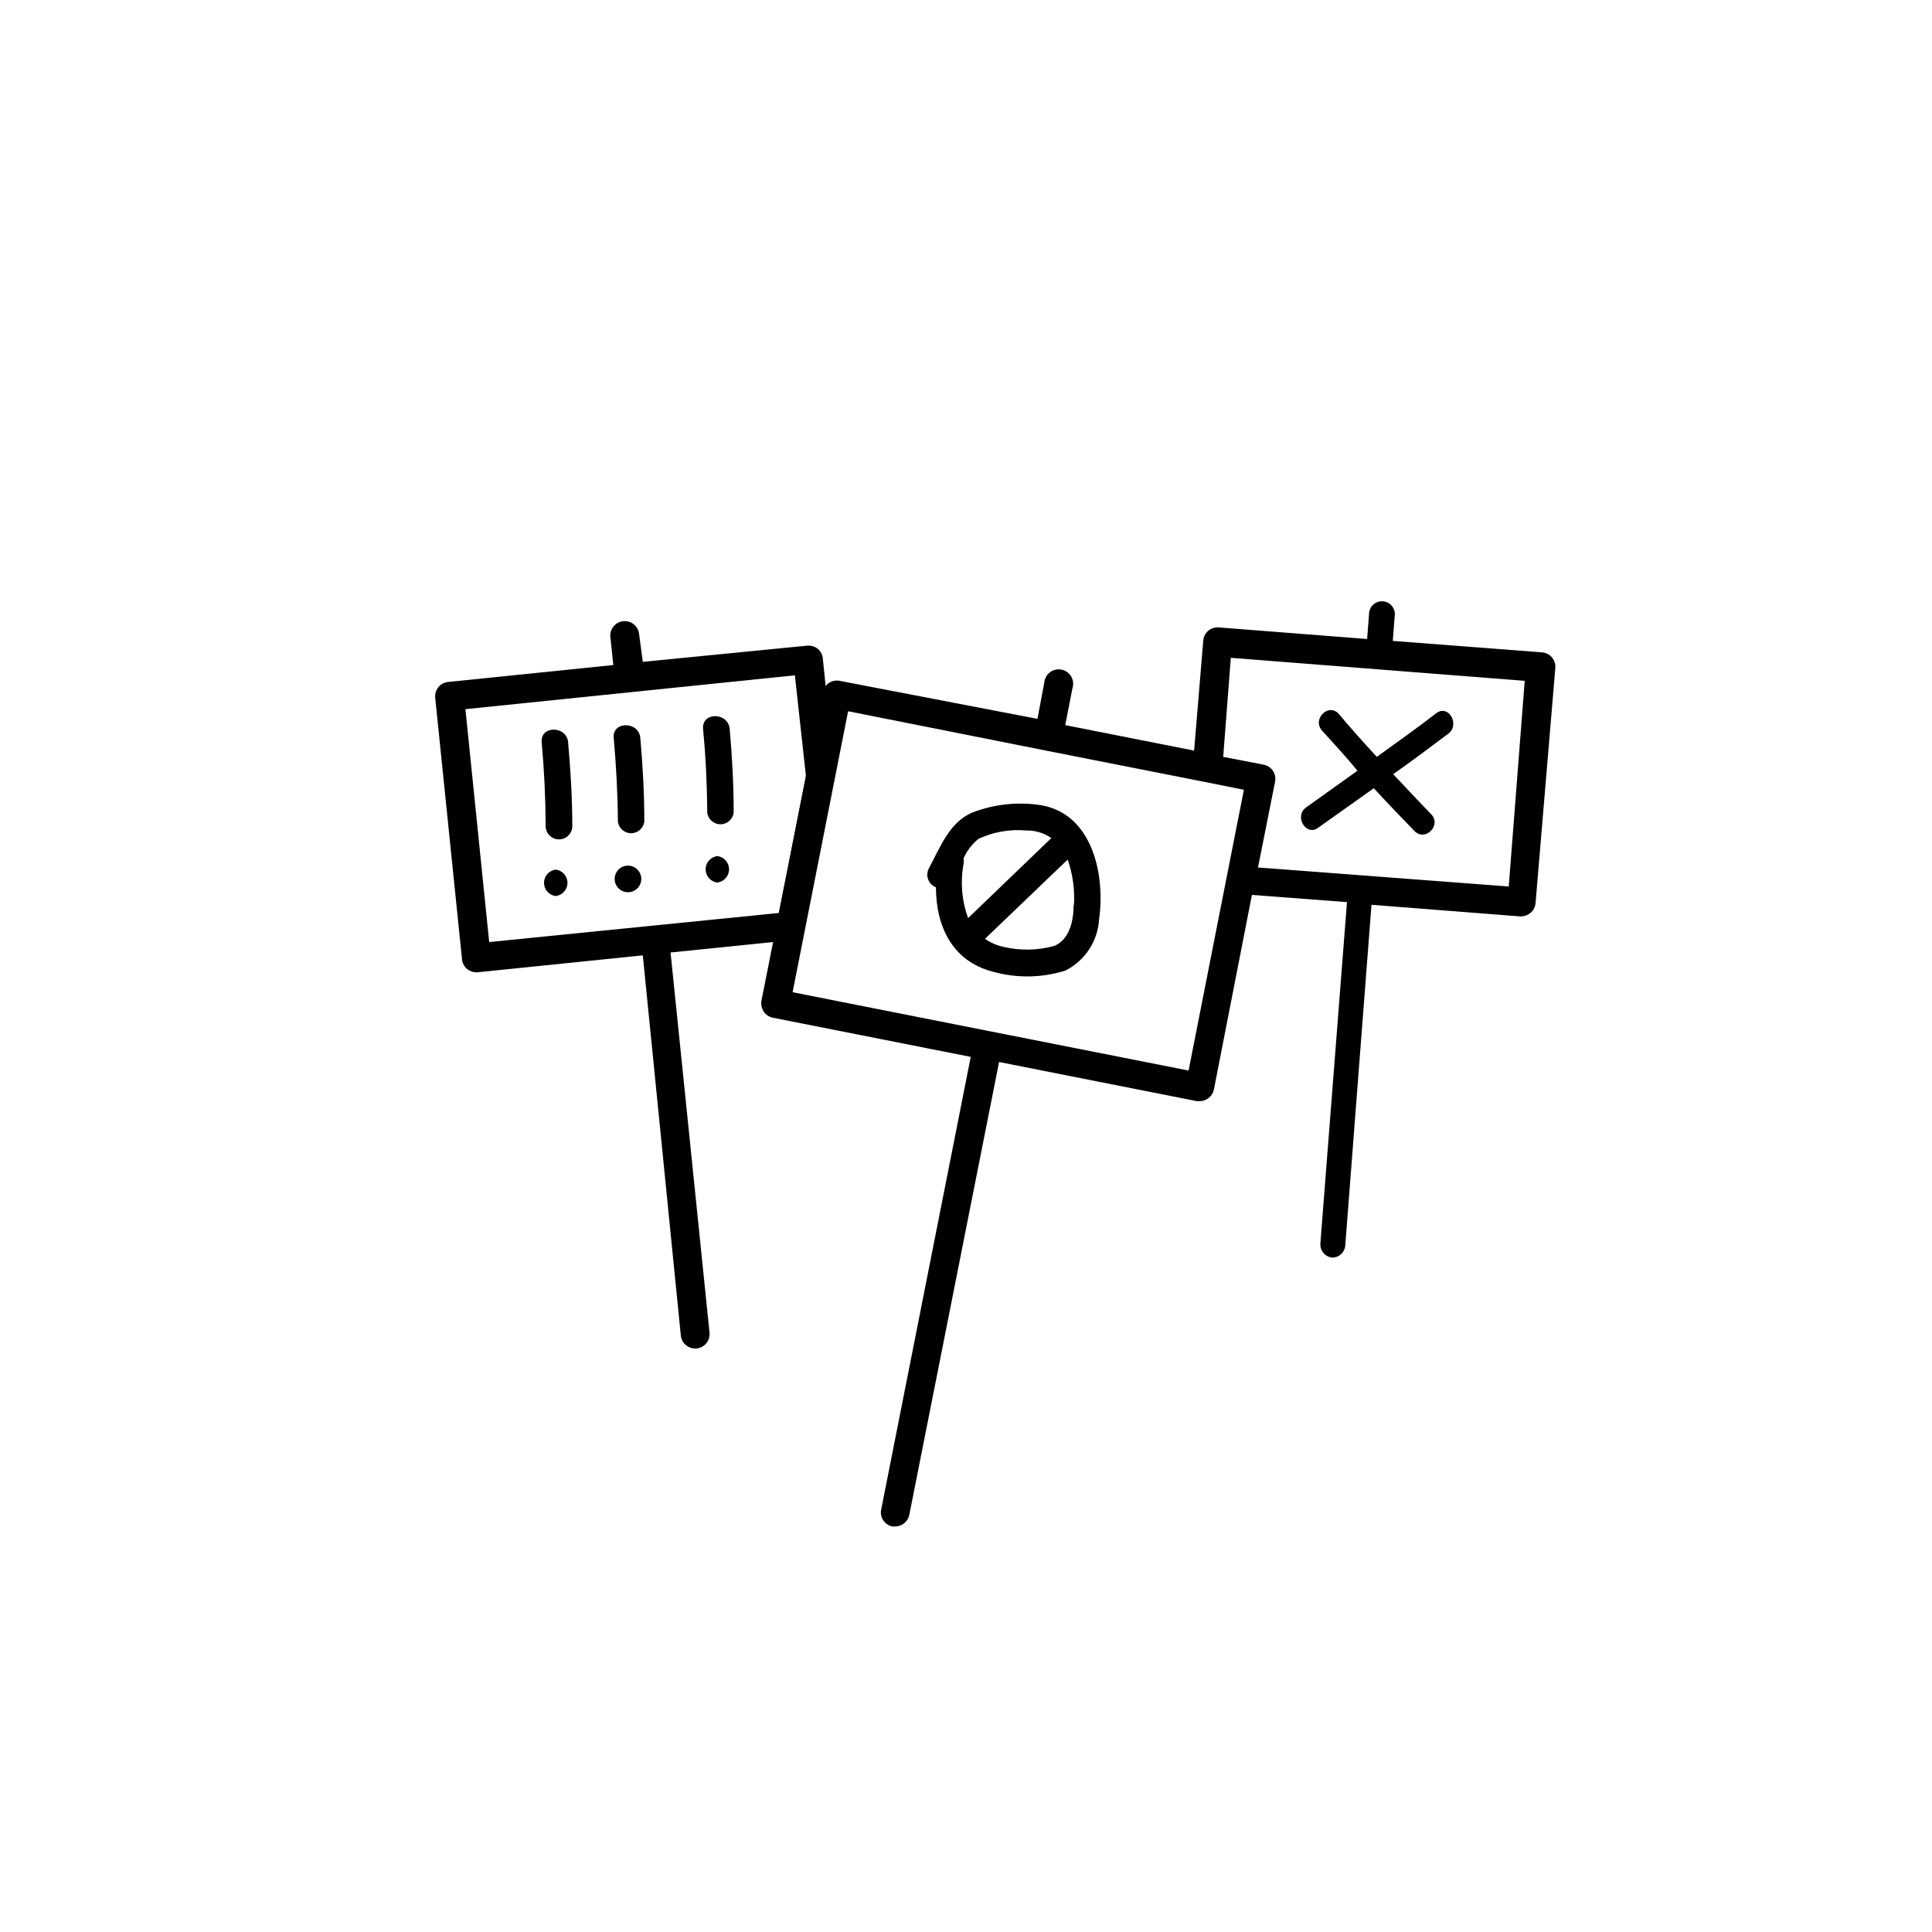 <?xml version="1.0" encoding="UTF-8"?>
<!-- Uploaded to: SVG Repo, www.svgrepo.com, Generator: SVG Repo Mixer Tools -->
<svg fill="#000000" width="800px" height="800px" version="1.1" viewBox="144 144 512 512" xmlns="http://www.w3.org/2000/svg">
 <g>
  <path d="m420.15 357.43c-6.227-1.027-12.609-0.363-18.492 1.914-6.098 2.57-8.516 9.27-11.488 14.762h0.004c-0.488 0.906-0.566 1.977-0.207 2.941 0.355 0.965 1.109 1.73 2.07 2.098 0 10.078 4.133 19.547 15.113 22.371 6.293 1.762 12.961 1.656 19.195-0.305 5.172-2.609 8.57-7.769 8.918-13.551 1.664-11.59-1.613-27.711-15.113-30.23zm-16.828 8.867c3.898-1.82 8.207-2.582 12.492-2.215 2.426-0.074 4.809 0.633 6.805 2.016l-22.066 21.211-0.004-0.004c-1.668-4.574-2.086-9.516-1.207-14.305 0.102-0.5 0.102-1.016 0-1.512 0.895-2.023 2.258-3.801 3.981-5.191zm25.191 17.582c0 3.828-0.906 8.918-5.039 10.781-4.375 1.211-8.98 1.316-13.402 0.305-1.809-0.375-3.523-1.109-5.039-2.168l21.914-21.008h0.004c1.336 3.883 1.902 7.992 1.66 12.09z"/>
  <path d="m330.32 337.17c0.707 7.356 1.059 14.762 1.109 22.168 0.215 1.773 1.719 3.106 3.5 3.106 1.785 0 3.289-1.332 3.504-3.106 0-7.406-0.402-14.812-1.059-22.168-0.402-4.484-7.457-4.535-7.055 0z"/>
  <path d="m334.1 377.88c1.77-0.215 3.106-1.719 3.106-3.504s-1.336-3.289-3.106-3.5c-1.773 0.211-3.106 1.715-3.106 3.5s1.332 3.289 3.106 3.504z"/>
  <path d="m306.64 339.54c0.656 7.406 1.059 14.762 1.109 22.168h-0.004c0.215 1.77 1.719 3.106 3.504 3.106s3.285-1.336 3.5-3.106c0-7.406-0.402-14.762-1.059-22.168-0.402-4.434-7.457-4.484-7.055 0z"/>
  <path d="m310.42 380.45c1.945 0 3.527-1.578 3.527-3.523 0-1.949-1.582-3.527-3.527-3.527-1.949 0-3.527 1.578-3.527 3.527 0 1.945 1.578 3.523 3.527 3.523z"/>
  <path d="m287.55 340.7c0.672 7.422 1.023 14.828 1.059 22.219 0 1.949 1.578 3.527 3.527 3.527 1.949 0 3.527-1.578 3.527-3.527 0-7.406-0.453-14.812-1.109-22.219-0.402-4.434-7.406-4.484-7.004 0z"/>
  <path d="m291.28 381.46c1.77-0.211 3.106-1.715 3.106-3.5 0-1.785-1.336-3.289-3.106-3.5-1.773 0.211-3.106 1.715-3.106 3.5 0 1.785 1.332 3.289 3.106 3.5z"/>
  <path d="m365.23 349.62-3.176-31.137h0.004c-0.109-0.996-0.598-1.918-1.359-2.566-0.809-0.613-1.816-0.902-2.824-0.809l-43.527 4.285-1.008-7.559c-0.316-2.004-2.141-3.41-4.16-3.211-2.019 0.199-3.531 1.941-3.449 3.965l0.805 7.656-43.781 4.484 0.004 0.004c-1.008 0.086-1.934 0.578-2.57 1.359-0.652 0.789-0.961 1.805-0.855 2.82l7.106 69.324h-0.004c0.184 1.949 1.824 3.434 3.781 3.426h0.402l43.73-4.484 10.078 100.76h-0.004c0.207 1.938 1.832 3.414 3.781 3.426h0.402c2.098-0.211 3.629-2.082 3.426-4.18l-10.328-100.76 32.043-3.273c1.688-0.152 3.066-1.41 3.375-3.074l7.809-39.449c0.164-0.312 0.266-0.656 0.301-1.008zm-14.812 36.324-76.777 7.711-6.301-61.719 87.312-8.969 2.922 26.652z"/>
  <path d="m552.45 316.87-39.348-3.023 0.504-6.5c0.16-0.953-0.086-1.93-0.68-2.691-0.594-0.758-1.48-1.234-2.445-1.305-0.965-0.07-1.91 0.266-2.613 0.934-0.699 0.664-1.086 1.594-1.066 2.559l-0.504 6.5-39.348-3.074c-1.008-0.082-2.012 0.242-2.777 0.906-0.77 0.664-1.238 1.609-1.301 2.621l-2.418 29.121-34.16-6.75 1.914-9.773v-0.004c0.34-1.035 0.215-2.168-0.332-3.113-0.551-0.941-1.477-1.605-2.547-1.82-1.07-0.219-2.184 0.031-3.055 0.688-0.875 0.652-1.43 1.648-1.523 2.734l-1.812 9.625-52.445-10.078c-0.977-0.199-1.992 0-2.82 0.555-0.855 0.578-1.449 1.461-1.664 2.469l-16.223 81.77c-0.152 1 0.062 2.019 0.605 2.871 0.566 0.832 1.434 1.41 2.418 1.613l52.445 10.379-23.73 119.96c-0.207 0.988-0.008 2.019 0.551 2.863 0.559 0.84 1.43 1.426 2.422 1.621h0.758c1.828-0.02 3.391-1.328 3.727-3.125l23.781-119.96 52.445 10.379h0.707c1.824-0.008 3.398-1.289 3.777-3.074l10.078-51.59 25.191 1.914-7.055 90.535c-0.09 1.875 1.305 3.492 3.172 3.676 1.789-0.016 3.269-1.391 3.426-3.172l6.953-90.332 39.348 3.074h0.301v-0.004c0.902-0.008 1.777-0.328 2.469-0.906 0.785-0.656 1.277-1.598 1.363-2.617l5.238-62.324c0.082-1.047-0.27-2.086-0.973-2.867-0.707-0.781-1.703-1.238-2.754-1.262zm-83.383 59.648-10.078 51.188-52.496-10.379-52.445-10.379 14.711-74.461 52.445 10.43 42.117 8.312 10.328 2.066zm74.766 2.418-66.453-5.039 4.535-22.773v0.004c0.402-2.07-0.953-4.078-3.023-4.484l-10.73-2.066 2.016-26.25 77.887 6.098z"/>
  <path d="m524.64 332.99c-5.039 3.93-10.48 7.758-15.77 11.586-3.477-3.777-6.902-7.559-10.078-11.387-2.719-3.023-7.152 1.41-4.434 4.434 2.723 3.023 6.402 6.953 9.375 10.633l-13.602 9.723c-3.273 2.316 0 7.758 3.176 5.391l14.762-10.48c3.527 3.828 7.152 7.609 10.781 11.336 2.82 2.922 7.254-1.512 4.434-4.434-2.82-2.922-6.75-7.055-10.078-10.629 5.039-3.527 9.773-7.106 14.609-10.73 3.172-2.367 0.098-7.859-3.176-5.441z"/>
 </g>
</svg>